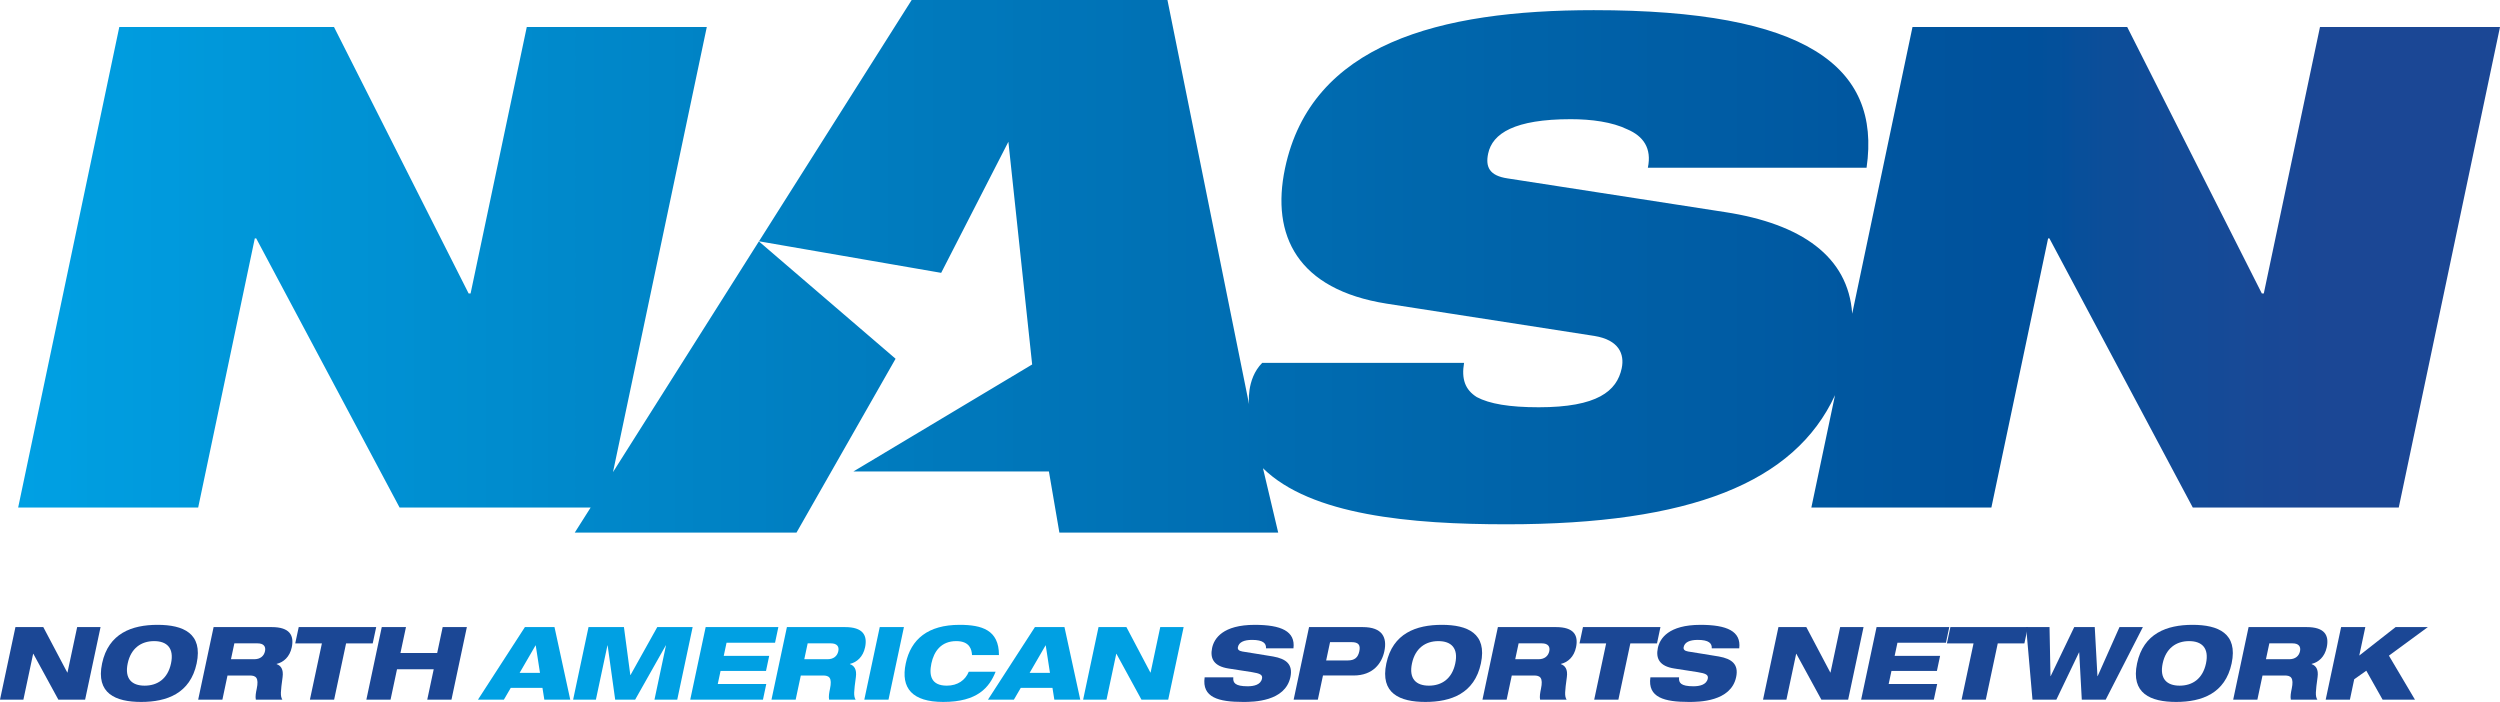<?xml version="1.0" encoding="UTF-8" standalone="no"?>
<!-- Created with Inkscape (http://www.inkscape.org/) -->

<svg
   xmlns:dc="http://purl.org/dc/elements/1.1/"
   xmlns:cc="http://creativecommons.org/ns#"
   xmlns:rdf="http://www.w3.org/1999/02/22-rdf-syntax-ns#"
   xmlns:svg="http://www.w3.org/2000/svg"
   xmlns="http://www.w3.org/2000/svg"
   xmlns:xlink="http://www.w3.org/1999/xlink"
   xmlns:sodipodi="http://sodipodi.sourceforge.net/DTD/sodipodi-0.dtd"
   xmlns:inkscape="http://www.inkscape.org/namespaces/inkscape"
   width="723"
   height="203"
   id="svg2"
   version="1.1"
   inkscape:version="0.47 r22583">
  <defs
     id="defs4">
    <linearGradient
   gradientUnits="userSpaceOnUse"
   id="id212"
   y1="0"
   x1="0"
   y2="0"
   x2="0.95"
   spreadMethod="pad">
      <stop
   id="stop3014"
   offset="0"
   stop-color="#00a0e3" />

      <stop
   id="stop3016"
   offset=".004"
   stop-color="#00a0e3" />

      <stop
   id="stop3018"
   offset=".008"
   stop-color="#009fe3" />

      <stop
   id="stop3020"
   offset=".012"
   stop-color="#009fe2" />

      <stop
   id="stop3022"
   offset=".016"
   stop-color="#009fe2" />

      <stop
   id="stop3024"
   offset=".02"
   stop-color="#009fe2" />

      <stop
   id="stop3026"
   offset=".024"
   stop-color="#009ee2" />

      <stop
   id="stop3028"
   offset=".027"
   stop-color="#009ee0" />

      <stop
   id="stop3030"
   offset=".031"
   stop-color="#009ddf" />

      <stop
   id="stop3032"
   offset=".035"
   stop-color="#009ddf" />

      <stop
   id="stop3034"
   offset=".039"
   stop-color="#009cdf" />

      <stop
   id="stop3036"
   offset=".043"
   stop-color="#009cdf" />

      <stop
   id="stop3038"
   offset=".047"
   stop-color="#009cde" />

      <stop
   id="stop3040"
   offset=".051"
   stop-color="#009bde" />

      <stop
   id="stop3042"
   offset=".055"
   stop-color="#009bde" />

      <stop
   id="stop3044"
   offset=".059"
   stop-color="#009add" />

      <stop
   id="stop3046"
   offset=".063"
   stop-color="#009add" />

      <stop
   id="stop3048"
   offset=".067"
   stop-color="#009add" />

      <stop
   id="stop3050"
   offset=".071"
   stop-color="#0099dc" />

      <stop
   id="stop3052"
   offset=".075"
   stop-color="#0099db" />

      <stop
   id="stop3054"
   offset=".078"
   stop-color="#0099da" />

      <stop
   id="stop3056"
   offset=".082"
   stop-color="#0098da" />

      <stop
   id="stop3058"
   offset=".086"
   stop-color="#0098da" />

      <stop
   id="stop3060"
   offset=".09"
   stop-color="#0097d9" />

      <stop
   id="stop3062"
   offset=".094"
   stop-color="#0097d9" />

      <stop
   id="stop3064"
   offset=".098"
   stop-color="#0097d9" />

      <stop
   id="stop3066"
   offset=".102"
   stop-color="#0096d9" />

      <stop
   id="stop3068"
   offset=".106"
   stop-color="#0096d8" />

      <stop
   id="stop3070"
   offset=".11"
   stop-color="#0095d8" />

      <stop
   id="stop3072"
   offset=".114"
   stop-color="#0095d7" />

      <stop
   id="stop3074"
   offset=".118"
   stop-color="#0095d7" />

      <stop
   id="stop3076"
   offset=".122"
   stop-color="#0094d7" />

      <stop
   id="stop3078"
   offset=".125"
   stop-color="#0094d6" />

      <stop
   id="stop3080"
   offset=".129"
   stop-color="#0094d5" />

      <stop
   id="stop3082"
   offset=".133"
   stop-color="#0093d5" />

      <stop
   id="stop3084"
   offset=".137"
   stop-color="#0093d4" />

      <stop
   id="stop3086"
   offset=".141"
   stop-color="#0093d4" />

      <stop
   id="stop3088"
   offset=".145"
   stop-color="#0092d4" />

      <stop
   id="stop3090"
   offset=".149"
   stop-color="#0092d4" />

      <stop
   id="stop3092"
   offset=".153"
   stop-color="#0091d3" />

      <stop
   id="stop3094"
   offset=".157"
   stop-color="#0091d3" />

      <stop
   id="stop3096"
   offset=".161"
   stop-color="#0090d3" />

      <stop
   id="stop3098"
   offset=".165"
   stop-color="#0090d3" />

      <stop
   id="stop3100"
   offset=".169"
   stop-color="#0090d2" />

      <stop
   id="stop3102"
   offset=".173"
   stop-color="#008fd1" />

      <stop
   id="stop3104"
   offset=".176"
   stop-color="#008fd1" />

      <stop
   id="stop3106"
   offset=".18"
   stop-color="#008ed0" />

      <stop
   id="stop3108"
   offset=".184"
   stop-color="#008ed0" />

      <stop
   id="stop3110"
   offset=".188"
   stop-color="#008ed0" />

      <stop
   id="stop3112"
   offset=".192"
   stop-color="#008ecf" />

      <stop
   id="stop3114"
   offset=".196"
   stop-color="#008dcf" />

      <stop
   id="stop3116"
   offset=".2"
   stop-color="#008dcf" />

      <stop
   id="stop3118"
   offset=".204"
   stop-color="#008cce" />

      <stop
   id="stop3120"
   offset=".208"
   stop-color="#008cce" />

      <stop
   id="stop3122"
   offset=".212"
   stop-color="#008cce" />

      <stop
   id="stop3124"
   offset=".216"
   stop-color="#008bcd" />

      <stop
   id="stop3126"
   offset=".22"
   stop-color="#008bcd" />

      <stop
   id="stop3128"
   offset=".224"
   stop-color="#008acc" />

      <stop
   id="stop3130"
   offset=".227"
   stop-color="#008acc" />

      <stop
   id="stop3132"
   offset=".231"
   stop-color="#0089cb" />

      <stop
   id="stop3134"
   offset=".235"
   stop-color="#0089cb" />

      <stop
   id="stop3136"
   offset=".239"
   stop-color="#0089cb" />

      <stop
   id="stop3138"
   offset=".243"
   stop-color="#0088ca" />

      <stop
   id="stop3140"
   offset=".247"
   stop-color="#0088ca" />

      <stop
   id="stop3142"
   offset=".251"
   stop-color="#0087ca" />

      <stop
   id="stop3144"
   offset=".255"
   stop-color="#0087c9" />

      <stop
   id="stop3146"
   offset=".259"
   stop-color="#0087c9" />

      <stop
   id="stop3148"
   offset=".263"
   stop-color="#0086c9" />

      <stop
   id="stop3150"
   offset=".267"
   stop-color="#0086c8" />

      <stop
   id="stop3152"
   offset=".271"
   stop-color="#0086c8" />

      <stop
   id="stop3154"
   offset=".275"
   stop-color="#0085c7" />

      <stop
   id="stop3156"
   offset=".278"
   stop-color="#0085c7" />

      <stop
   id="stop3158"
   offset=".282"
   stop-color="#0085c7" />

      <stop
   id="stop3160"
   offset=".286"
   stop-color="#0084c6" />

      <stop
   id="stop3162"
   offset=".29"
   stop-color="#0084c6" />

      <stop
   id="stop3164"
   offset=".294"
   stop-color="#0083c5" />

      <stop
   id="stop3166"
   offset=".298"
   stop-color="#0083c5" />

      <stop
   id="stop3168"
   offset=".302"
   stop-color="#0083c5" />

      <stop
   id="stop3170"
   offset=".306"
   stop-color="#0082c5" />

      <stop
   id="stop3172"
   offset=".31"
   stop-color="#0082c4" />

      <stop
   id="stop3174"
   offset=".314"
   stop-color="#0081c4" />

      <stop
   id="stop3176"
   offset=".318"
   stop-color="#0081c4" />

      <stop
   id="stop3178"
   offset=".322"
   stop-color="#0081c4" />

      <stop
   id="stop3180"
   offset=".325"
   stop-color="#0080c3" />

      <stop
   id="stop3182"
   offset=".329"
   stop-color="#0080c2" />

      <stop
   id="stop3184"
   offset=".333"
   stop-color="#007fc2" />

      <stop
   id="stop3186"
   offset=".337"
   stop-color="#007fc1" />

      <stop
   id="stop3188"
   offset=".341"
   stop-color="#007fc1" />

      <stop
   id="stop3190"
   offset=".345"
   stop-color="#007ec1" />

      <stop
   id="stop3192"
   offset=".349"
   stop-color="#007ec1" />

      <stop
   id="stop3194"
   offset=".353"
   stop-color="#007ec0" />

      <stop
   id="stop3196"
   offset=".357"
   stop-color="#007dc0" />

      <stop
   id="stop3198"
   offset=".361"
   stop-color="#007dc0" />

      <stop
   id="stop3200"
   offset=".365"
   stop-color="#007dc0" />

      <stop
   id="stop3202"
   offset=".369"
   stop-color="#007cbf" />

      <stop
   id="stop3204"
   offset=".373"
   stop-color="#007cbf" />

      <stop
   id="stop3206"
   offset=".376"
   stop-color="#007bbe" />

      <stop
   id="stop3208"
   offset=".38"
   stop-color="#007bbe" />

      <stop
   id="stop3210"
   offset=".384"
   stop-color="#007bbe" />

      <stop
   id="stop3212"
   offset=".388"
   stop-color="#007abd" />

      <stop
   id="stop3214"
   offset=".392"
   stop-color="#007abd" />

      <stop
   id="stop3216"
   offset=".396"
   stop-color="#0079bc" />

      <stop
   id="stop3218"
   offset=".4"
   stop-color="#0079bc" />

      <stop
   id="stop3220"
   offset=".404"
   stop-color="#0079bc" />

      <stop
   id="stop3222"
   offset=".408"
   stop-color="#0078bc" />

      <stop
   id="stop3224"
   offset=".412"
   stop-color="#0078bb" />

      <stop
   id="stop3226"
   offset=".416"
   stop-color="#0078bb" />

      <stop
   id="stop3228"
   offset=".42"
   stop-color="#0078bb" />

      <stop
   id="stop3230"
   offset=".424"
   stop-color="#0077bb" />

      <stop
   id="stop3232"
   offset=".427"
   stop-color="#0077ba" />

      <stop
   id="stop3234"
   offset=".431"
   stop-color="#0076b9" />

      <stop
   id="stop3236"
   offset=".435"
   stop-color="#0076b9" />

      <stop
   id="stop3238"
   offset=".439"
   stop-color="#0076b9" />

      <stop
   id="stop3240"
   offset=".443"
   stop-color="#0075b9" />

      <stop
   id="stop3242"
   offset=".447"
   stop-color="#0075b8" />

      <stop
   id="stop3244"
   offset=".451"
   stop-color="#0074b8" />

      <stop
   id="stop3246"
   offset=".455"
   stop-color="#0074b8" />

      <stop
   id="stop3248"
   offset=".459"
   stop-color="#0074b8" />

      <stop
   id="stop3250"
   offset=".463"
   stop-color="#0074b7" />

      <stop
   id="stop3252"
   offset=".467"
   stop-color="#0073b7" />

      <stop
   id="stop3254"
   offset=".471"
   stop-color="#0073b7" />

      <stop
   id="stop3256"
   offset=".475"
   stop-color="#0073b7" />

      <stop
   id="stop3258"
   offset=".478"
   stop-color="#0072b6" />

      <stop
   id="stop3260"
   offset=".482"
   stop-color="#0072b5" />

      <stop
   id="stop3262"
   offset=".486"
   stop-color="#0071b5" />

      <stop
   id="stop3264"
   offset=".49"
   stop-color="#0071b5" />

      <stop
   id="stop3266"
   offset=".494"
   stop-color="#0071b5" />

      <stop
   id="stop3268"
   offset=".498"
   stop-color="#0070b4" />

      <stop
   id="stop3270"
   offset=".502"
   stop-color="#0070b4" />

      <stop
   id="stop3272"
   offset=".506"
   stop-color="#006fb4" />

      <stop
   id="stop3274"
   offset=".51"
   stop-color="#006fb4" />

      <stop
   id="stop3276"
   offset=".514"
   stop-color="#006fb3" />

      <stop
   id="stop3278"
   offset=".518"
   stop-color="#006fb3" />

      <stop
   id="stop3280"
   offset=".522"
   stop-color="#006eb3" />

      <stop
   id="stop3282"
   offset=".525"
   stop-color="#006eb3" />

      <stop
   id="stop3284"
   offset=".529"
   stop-color="#006eb2" />

      <stop
   id="stop3286"
   offset=".533"
   stop-color="#006db2" />

      <stop
   id="stop3288"
   offset=".537"
   stop-color="#006db1" />

      <stop
   id="stop3290"
   offset=".541"
   stop-color="#006cb1" />

      <stop
   id="stop3292"
   offset=".545"
   stop-color="#006cb1" />

      <stop
   id="stop3294"
   offset=".549"
   stop-color="#006cb1" />

      <stop
   id="stop3296"
   offset=".553"
   stop-color="#006bb0" />

      <stop
   id="stop3298"
   offset=".557"
   stop-color="#006bb0" />

      <stop
   id="stop3300"
   offset=".561"
   stop-color="#006bb0" />

      <stop
   id="stop3302"
   offset=".565"
   stop-color="#006bb0" />

      <stop
   id="stop3304"
   offset=".569"
   stop-color="#006aaf" />

      <stop
   id="stop3306"
   offset=".573"
   stop-color="#006aaf" />

      <stop
   id="stop3308"
   offset=".576"
   stop-color="#006aaf" />

      <stop
   id="stop3310"
   offset=".58"
   stop-color="#0069af" />

      <stop
   id="stop3312"
   offset=".584"
   stop-color="#0069ae" />

      <stop
   id="stop3314"
   offset=".588"
   stop-color="#0068ae" />

      <stop
   id="stop3316"
   offset=".592"
   stop-color="#0068ad" />

      <stop
   id="stop3318"
   offset=".596"
   stop-color="#0068ad" />

      <stop
   id="stop3320"
   offset=".6"
   stop-color="#0067ad" />

      <stop
   id="stop3322"
   offset=".604"
   stop-color="#0067ac" />

      <stop
   id="stop3324"
   offset=".608"
   stop-color="#0067ac" />

      <stop
   id="stop3326"
   offset=".612"
   stop-color="#0067ac" />

      <stop
   id="stop3328"
   offset=".616"
   stop-color="#0066ac" />

      <stop
   id="stop3330"
   offset=".62"
   stop-color="#0066ab" />

      <stop
   id="stop3332"
   offset=".624"
   stop-color="#0066ab" />

      <stop
   id="stop3334"
   offset=".627"
   stop-color="#0065ab" />

      <stop
   id="stop3336"
   offset=".631"
   stop-color="#0065ab" />

      <stop
   id="stop3338"
   offset=".635"
   stop-color="#0064aa" />

      <stop
   id="stop3340"
   offset=".639"
   stop-color="#0064aa" />

      <stop
   id="stop3342"
   offset=".643"
   stop-color="#0064aa" />

      <stop
   id="stop3344"
   offset=".647"
   stop-color="#0063a9" />

      <stop
   id="stop3346"
   offset=".651"
   stop-color="#0063a9" />

      <stop
   id="stop3348"
   offset=".655"
   stop-color="#0063a9" />

      <stop
   id="stop3350"
   offset=".659"
   stop-color="#0063a9" />

      <stop
   id="stop3352"
   offset=".663"
   stop-color="#0062a8" />

      <stop
   id="stop3354"
   offset=".667"
   stop-color="#0062a8" />

      <stop
   id="stop3356"
   offset=".671"
   stop-color="#0062a8" />

      <stop
   id="stop3358"
   offset=".675"
   stop-color="#0061a8" />

      <stop
   id="stop3360"
   offset=".678"
   stop-color="#0061a7" />

      <stop
   id="stop3362"
   offset=".682"
   stop-color="#0061a7" />

      <stop
   id="stop3364"
   offset=".686"
   stop-color="#0060a7" />

      <stop
   id="stop3366"
   offset=".69"
   stop-color="#0060a7" />

      <stop
   id="stop3368"
   offset=".694"
   stop-color="#005fa7" />

      <stop
   id="stop3370"
   offset=".698"
   stop-color="#005fa7" />

      <stop
   id="stop3372"
   offset=".702"
   stop-color="#005fa6" />

      <stop
   id="stop3374"
   offset=".706"
   stop-color="#005ea5" />

      <stop
   id="stop3376"
   offset=".71"
   stop-color="#005ea5" />

      <stop
   id="stop3378"
   offset=".714"
   stop-color="#005ea5" />

      <stop
   id="stop3380"
   offset=".718"
   stop-color="#005ea5" />

      <stop
   id="stop3382"
   offset=".722"
   stop-color="#005da5" />

      <stop
   id="stop3384"
   offset=".725"
   stop-color="#005da5" />

      <stop
   id="stop3386"
   offset=".729"
   stop-color="#005da4" />

      <stop
   id="stop3388"
   offset=".733"
   stop-color="#005ca4" />

      <stop
   id="stop3390"
   offset=".737"
   stop-color="#005ca4" />

      <stop
   id="stop3392"
   offset=".741"
   stop-color="#005ca4" />

      <stop
   id="stop3394"
   offset=".745"
   stop-color="#005ba3" />

      <stop
   id="stop3396"
   offset=".749"
   stop-color="#005ba3" />

      <stop
   id="stop3398"
   offset=".753"
   stop-color="#005ba3" />

      <stop
   id="stop3400"
   offset=".757"
   stop-color="#005aa3" />

      <stop
   id="stop3402"
   offset=".761"
   stop-color="#005aa2" />

      <stop
   id="stop3404"
   offset=".765"
   stop-color="#005aa2" />

      <stop
   id="stop3406"
   offset=".769"
   stop-color="#0059a2" />

      <stop
   id="stop3408"
   offset=".773"
   stop-color="#0059a1" />

      <stop
   id="stop3410"
   offset=".776"
   stop-color="#0059a1" />

      <stop
   id="stop3412"
   offset=".78"
   stop-color="#0058a1" />

      <stop
   id="stop3414"
   offset=".784"
   stop-color="#0058a1" />

      <stop
   id="stop3416"
   offset=".788"
   stop-color="#0057a0" />

      <stop
   id="stop3418"
   offset=".792"
   stop-color="#0057a0" />

      <stop
   id="stop3420"
   offset=".796"
   stop-color="#0057a0" />

      <stop
   id="stop3422"
   offset=".8"
   stop-color="#0056a0" />

      <stop
   id="stop3424"
   offset=".804"
   stop-color="#0056a0" />

      <stop
   id="stop3426"
   offset=".808"
   stop-color="#00569f" />

      <stop
   id="stop3428"
   offset=".812"
   stop-color="#00559f" />

      <stop
   id="stop3430"
   offset=".816"
   stop-color="#00559f" />

      <stop
   id="stop3432"
   offset=".82"
   stop-color="#00559f" />

      <stop
   id="stop3434"
   offset=".824"
   stop-color="#00549e" />

      <stop
   id="stop3436"
   offset=".827"
   stop-color="#00549e" />

      <stop
   id="stop3438"
   offset=".831"
   stop-color="#00549e" />

      <stop
   id="stop3440"
   offset=".835"
   stop-color="#00539d" />

      <stop
   id="stop3442"
   offset=".839"
   stop-color="#00539d" />

      <stop
   id="stop3444"
   offset=".843"
   stop-color="#00539d" />

      <stop
   id="stop3446"
   offset=".847"
   stop-color="#00529d" />

      <stop
   id="stop3448"
   offset=".851"
   stop-color="#00529d" />

      <stop
   id="stop3450"
   offset=".855"
   stop-color="#00529c" />

      <stop
   id="stop3452"
   offset=".859"
   stop-color="#00519c" />

      <stop
   id="stop3454"
   offset=".863"
   stop-color="#00519c" />

      <stop
   id="stop3456"
   offset=".867"
   stop-color="#00519c" />

      <stop
   id="stop3458"
   offset=".871"
   stop-color="#01509b" />

      <stop
   id="stop3460"
   offset=".875"
   stop-color="#01509b" />

      <stop
   id="stop3462"
   offset=".878"
   stop-color="#03509b" />

      <stop
   id="stop3464"
   offset=".882"
   stop-color="#03509b" />

      <stop
   id="stop3466"
   offset=".886"
   stop-color="#054f9b" />

      <stop
   id="stop3468"
   offset=".89"
   stop-color="#084f9a" />

      <stop
   id="stop3470"
   offset=".894"
   stop-color="#084f9a" />

      <stop
   id="stop3472"
   offset=".898"
   stop-color="#0a4e9a" />

      <stop
   id="stop3474"
   offset=".902"
   stop-color="#0c4e99" />

      <stop
   id="stop3476"
   offset=".906"
   stop-color="#0c4e99" />

      <stop
   id="stop3478"
   offset=".91"
   stop-color="#0d4d99" />

      <stop
   id="stop3480"
   offset=".914"
   stop-color="#0d4d99" />

      <stop
   id="stop3482"
   offset=".918"
   stop-color="#0f4d99" />

      <stop
   id="stop3484"
   offset=".922"
   stop-color="#104c99" />

      <stop
   id="stop3486"
   offset=".925"
   stop-color="#104c99" />

      <stop
   id="stop3488"
   offset=".929"
   stop-color="#124c98" />

      <stop
   id="stop3490"
   offset=".933"
   stop-color="#124c98" />

      <stop
   id="stop3492"
   offset=".937"
   stop-color="#134b98" />

      <stop
   id="stop3494"
   offset=".941"
   stop-color="#134b98" />

      <stop
   id="stop3496"
   offset=".945"
   stop-color="#144b98" />

      <stop
   id="stop3498"
   offset=".949"
   stop-color="#154a97" />

      <stop
   id="stop3500"
   offset=".953"
   stop-color="#154a97" />

      <stop
   id="stop3502"
   offset=".957"
   stop-color="#174a97" />

      <stop
   id="stop3504"
   offset=".961"
   stop-color="#174a97" />

      <stop
   id="stop3506"
   offset=".965"
   stop-color="#184996" />

      <stop
   id="stop3508"
   offset=".969"
   stop-color="#184996" />

      <stop
   id="stop3510"
   offset=".973"
   stop-color="#184896" />

      <stop
   id="stop3512"
   offset=".976"
   stop-color="#184896" />

      <stop
   id="stop3514"
   offset=".98"
   stop-color="#194896" />

      <stop
   id="stop3516"
   offset=".984"
   stop-color="#194896" />

      <stop
   id="stop3518"
   offset=".988"
   stop-color="#1a4795" />

      <stop
   id="stop3520"
   offset=".992"
   stop-color="#1a4795" />

      <stop
   id="stop3522"
   offset=".996"
   stop-color="#1b4795" />

      <stop
   id="stop3524"
   offset="1"
   stop-color="#1b4795" />

    </linearGradient>

    <linearGradient
   inkscape:collect="always"
   xlink:href="#id212"
   id="linearGradient8272"
   gradientUnits="userSpaceOnUse"
   spreadMethod="pad"
   x1="0"
   y1="0"
   x2="0.95"
   y2="0" />
<linearGradient
   inkscape:collect="always"
   xlink:href="#id212"
   id="linearGradient8274"
   gradientUnits="userSpaceOnUse"
   spreadMethod="pad"
   x1="0"
   y1="0"
   x2="0.95"
   y2="0" />
<linearGradient
   inkscape:collect="always"
   xlink:href="#id212"
   id="linearGradient9081"
   gradientUnits="userSpaceOnUse"
   spreadMethod="pad"
   x1="0"
   y1="0"
   x2="0.95"
   y2="0" />

        
      <linearGradient
   inkscape:collect="always"
   xlink:href="#id212"
   id="linearGradient9085"
   gradientUnits="userSpaceOnUse"
   spreadMethod="pad"
   x1="0"
   y1="0"
   x2="0.95"
   y2="0" />

          
        <linearGradient
   inkscape:collect="always"
   xlink:href="#id212"
   id="linearGradient9088"
   gradientUnits="userSpaceOnUse"
   spreadMethod="pad"
   x1="0"
   y1="0"
   x2="0.95"
   y2="0"
   gradientTransform="matrix(704.574,0,0,161.62,5.242,-3.795)" />
<linearGradient
   inkscape:collect="always"
   xlink:href="#id212"
   id="linearGradient9092"
   gradientUnits="userSpaceOnUse"
   spreadMethod="pad"
   x1="0"
   y1="0"
   x2="0.95"
   y2="0" />

        
      <linearGradient
   inkscape:collect="always"
   xlink:href="#id212"
   id="linearGradient9096"
   gradientUnits="userSpaceOnUse"
   spreadMethod="pad"
   x1="0"
   y1="0"
   x2="0.95"
   y2="0" />

          
        <linearGradient
   inkscape:collect="always"
   xlink:href="#id212"
   id="linearGradient9099"
   gradientUnits="userSpaceOnUse"
   spreadMethod="pad"
   x1="0"
   y1="0"
   x2="0.95"
   y2="0"
   gradientTransform="matrix(704.574,0,0,153.805,5.242,4.019)" />
</defs>
  <g
     inkscape:label="Layer 1"
     inkscape:groupmode="layer"
     id="layer1"
     transform="translate(-228.071,-642.87)"><path
   style="fill:url(#linearGradient9099)"
   d="M 34.5 7.812 L 5.25 146.781 L 57.312 146.781 L 73.688 68.938 L 74.094 68.938 L 115.562 146.781 L 170.812 146.781 L 166.219 154.031 L 230.344 154.031 L 259 103.75 L 219.469 69.812 L 177.281 136.531 L 204.406 7.812 L 152.344 7.812 L 136.094 84.875 L 135.531 84.875 L 96.594 7.812 L 34.5 7.812 z "
   transform="translate(228.071,642.87)"
   id="path4353" />

      
    <path
   style="fill:url(#linearGradient9088)"
   d="M 263.656 0 L 219.5 69.781 L 272.188 78.906 L 291.625 41 L 298.5 105.406 L 246.812 136.344 L 303.344 136.344 L 306.375 154.031 L 369.656 154.031 L 365.25 135.406 C 379.119 149.043 408.011 151.625 435.75 151.625 C 488.828 151.625 518.985 139.611 530.688 114.281 L 523.844 146.781 L 575.906 146.781 L 592.312 68.938 L 592.688 68.938 L 634.156 146.781 L 693.719 146.781 L 723 7.812 L 670.938 7.812 L 654.688 84.875 L 654.125 84.875 L 615.188 7.812 L 553.094 7.812 L 535.656 90.719 C 534.512 74.17 520.946 64.739 498.938 61.344 L 436 51.594 C 430.754 50.822 429.547 48.304 430.375 44.406 C 431.603 38.574 438.046 34.469 454.25 34.469 C 460.222 34.469 466.253 35.267 470.625 37.406 C 475.23 39.36 477.744 42.854 476.562 48.5 L 539.812 48.5 C 544.073 19.115 522.226 2.938 460.906 2.938 C 416.163 2.938 379.216 12.679 371.625 48.688 C 367.532 68.148 375.252 83.729 401 87.812 L 461.125 97.156 C 468.204 98.319 469.856 102.407 469 106.5 C 467.605 113.105 461.958 117.781 445 117.781 C 436.507 117.781 430.74 116.788 427.094 114.844 C 423.689 112.704 422.616 109.607 423.406 104.938 L 365.031 104.938 C 360.287 109.737 361.25 117 361.25 117 L 337.625 0 L 263.656 0 z "
   transform="translate(228.071,642.87)"
   id="path4359" />

      
    <path
   id="path4361"
   d="m 232.536,824.224 8.056,0 6.939,13.144 0.056,0 2.8,-13.144 6.763,0 -4.465,20.995 -7.73,0 -7.237,-13.265 -0.065,0 -2.819,13.265 -6.763,0 4.465,-20.995"
   style="fill:#1b4795;fill-rule:nonzero;stroke:none" />
<path
   id="path4363"
   d="m 273.633,823.573 c 7.414,0 13.153,2.446 11.311,11.153 -1.851,8.697 -8.642,11.144 -16.046,11.144 -7.414,0 -13.153,-2.446 -11.302,-11.144 1.851,-8.707 8.632,-11.153 16.037,-11.153 z m -3.739,17.59 c 3.767,0 6.698,-2.028 7.637,-6.437 0.93,-4.381 -1.135,-6.446 -4.893,-6.446 -3.739,0 -6.707,2.065 -7.637,6.446 -0.93,4.409 1.163,6.437 4.893,6.437"
   style="fill:#1b4795;fill-rule:nonzero;stroke:none" />
<path
   id="path4365"
   d="m 289.846,824.224 16.818,0 c 5.144,0 6.53,2.353 5.786,5.851 -0.595,2.791 -2.391,4.325 -4.372,4.791 l -0.009,0.065 c 1.228,0.437 2.028,1.498 1.73,3.758 -0.558,4.149 -0.726,5.47 -0.065,6.53 l -7.674,0 c -0.195,-0.912 0.037,-2.149 0.251,-3.116 0.698,-3.293 -0.27,-3.879 -2.028,-3.879 l -6.418,0 -1.479,6.995 -7.004,0 4.465,-20.995 z m 5.023,9.293 6.735,0 c 1.702,0 2.8,-0.884 3.107,-2.326 0.298,-1.377 -0.428,-2.26 -2.13,-2.26 l -6.735,0 -0.977,4.586"
   style="fill:#1b4795;fill-rule:nonzero;stroke:none" />
<path
   id="path4367"
   d="m 314.46,824.224 22.409,0 -1.005,4.707 -7.702,0 -3.46,16.288 -7.004,0 3.47,-16.288 -7.711,0 1.005,-4.707"
   style="fill:#1b4795;fill-rule:nonzero;stroke:none" />
<path
   id="path4369"
   d="m 353.501,836.429 -10.614,0 -1.87,8.79 -6.995,0 4.456,-20.995 7.004,0 -1.6,7.497 10.623,0 1.591,-7.497 6.995,0 -4.456,20.995 -7.004,0 1.87,-8.79"
   style="fill:#1b4795;fill-rule:nonzero;stroke:none" />
<path
   id="path4371"
   d="m 379.872,824.224 8.558,0 4.558,20.995 -7.497,0 -0.54,-3.414 -9.172,0 -1.991,3.414 -7.497,0 13.581,-20.995 z m 3.135,5.293 -0.056,0 -4.605,7.944 5.888,0 -1.228,-7.944"
   style="fill:#00a0e3;fill-rule:nonzero;stroke:none" />
<path
   id="path4373"
   d="m 398.272,824.224 10.242,0 1.842,13.851 0.065,0 7.73,-13.851 10.232,0 -4.456,20.995 -6.586,0 3.33,-15.702 -0.056,0 -8.865,15.702 -5.767,0 -2.186,-15.702 -0.056,0 -3.339,15.702 -6.586,0 4.456,-20.995"
   style="fill:#00a0e3;fill-rule:nonzero;stroke:none" />
<path
   id="path4375"
   d="m 432.15,824.224 21.023,0 -0.958,4.53 -14.028,0 -0.809,3.795 13.144,0 -0.921,4.353 -13.144,0 -0.809,3.786 14.028,0 -0.958,4.53 -21.032,0 4.465,-20.995"
   style="fill:#00a0e3;fill-rule:nonzero;stroke:none" />
<path
   id="path4377"
   d="m 455.647,824.224 16.818,0 c 5.144,0 6.53,2.353 5.786,5.851 -0.595,2.791 -2.391,4.325 -4.372,4.791 l -0.019,0.065 c 1.237,0.437 2.037,1.498 1.73,3.758 -0.558,4.149 -0.716,5.47 -0.065,6.53 l -7.674,0 c -0.186,-0.912 0.046,-2.149 0.251,-3.116 0.698,-3.293 -0.26,-3.879 -2.028,-3.879 l -6.409,0 -1.488,6.995 -6.995,0 4.465,-20.995 z m 5.023,9.293 6.735,0 c 1.702,0 2.8,-0.884 3.107,-2.326 0.298,-1.377 -0.428,-2.26 -2.139,-2.26 l -6.725,0 -0.977,4.586"
   style="fill:#00a0e3;fill-rule:nonzero;stroke:none" />
<path
   id="path4379"
   d="m 482.493,824.224 6.995,0 -4.465,20.995 -6.995,0 4.465,-20.995"
   style="fill:#00a0e3;fill-rule:nonzero;stroke:none" />
<path
   id="path4381"
   d="m 515.999,837.136 c -1.814,4.53 -5.209,8.735 -15.144,8.735 -8.884,0 -12.372,-3.916 -10.837,-11.144 1.498,-7.032 6.456,-11.153 15.572,-11.153 6.418,0 11.395,1.479 11.376,8.735 l -7.786,0 c -0.093,-1.498 -0.586,-4.028 -4.558,-4.028 -4.381,0 -6.456,2.977 -7.191,6.446 -0.735,3.47 -0.074,6.437 4.456,6.437 3.144,0 5.367,-1.591 6.353,-4.028 l 7.758,0"
   style="fill:#00a0e3;fill-rule:nonzero;stroke:none" />
<path
   id="path4383"
   d="m 527.366,824.224 8.549,0 4.567,20.995 -7.497,0 -0.54,-3.414 -9.172,0 -1.991,3.414 -7.497,0 13.581,-20.995 z m 3.135,5.293 -0.056,0 -4.605,7.944 5.879,0 -1.219,-7.944"
   style="fill:#00a0e3;fill-rule:nonzero;stroke:none" />
<path
   id="path4385"
   d="m 545.766,824.224 8.065,0 6.93,13.144 0.065,0 2.791,-13.144 6.763,0 -4.465,20.995 -7.73,0 -7.237,-13.265 -0.056,0 -2.819,13.265 -6.763,0 4.456,-20.995"
   style="fill:#00a0e3;fill-rule:nonzero;stroke:none" />
<path
   id="path4387"
   d="m 594.202,830.373 c 0.102,-1.442 -0.837,-2.446 -4.037,-2.446 -2.353,0 -3.795,0.679 -4.084,2.065 -0.149,0.698 0.26,1.116 1.284,1.293 1.702,0.288 6.911,1.088 8.893,1.442 3.767,0.67 5.786,2.26 4.995,5.963 -1.516,7.116 -10.753,7.181 -13.637,7.181 -7.116,0 -12,-1.265 -11.163,-7.116 l 8.288,0 c -0.158,1.581 0.512,2.586 4.158,2.586 1.767,0 3.767,-0.419 4.139,-2.205 0.242,-1.116 -0.558,-1.507 -2.921,-1.888 l -6.772,-1.051 c -4.186,-0.651 -5.395,-2.828 -4.735,-5.944 0.586,-2.763 3.126,-6.679 12.325,-6.679 7.618,0 11.823,1.833 11.2,6.8 l -7.935,0"
   style="fill:#1b4795;fill-rule:nonzero;stroke:none" />
<path
   id="path4389"
   d="m 606.648,824.224 15.525,0 c 5.712,0 7.098,3.032 6.251,6.995 -0.735,3.47 -3.256,7.004 -8.902,7.004 l -8.846,0 -1.488,6.995 -6.995,0 4.456,-20.995 z m 4.949,9.646 6.242,0 c 1.935,0 2.958,-0.791 3.349,-2.651 0.4,-1.851 -0.288,-2.642 -2.233,-2.642 l -6.232,0 -1.126,5.293"
   style="fill:#1b4795;fill-rule:nonzero;stroke:none" />
<path
   id="path4391"
   d="m 645.047,823.573 c 7.404,0 13.153,2.446 11.302,11.153 -1.851,8.697 -8.632,11.144 -16.046,11.144 -7.404,0 -13.153,-2.446 -11.302,-11.144 1.851,-8.707 8.632,-11.153 16.046,-11.153 z m -3.739,17.59 c 3.758,0 6.698,-2.028 7.628,-6.437 0.94,-4.381 -1.126,-6.446 -4.893,-6.446 -3.73,0 -6.698,2.065 -7.628,6.446 -0.94,4.409 1.153,6.437 4.893,6.437"
   style="fill:#1b4795;fill-rule:nonzero;stroke:none" />
<path
   id="path4393"
   d="m 661.261,824.224 16.818,0 c 5.144,0 6.521,2.353 5.777,5.851 -0.586,2.791 -2.381,4.325 -4.363,4.791 l -0.019,0.065 c 1.228,0.437 2.037,1.498 1.73,3.758 -0.558,4.149 -0.726,5.47 -0.065,6.53 l -7.674,0 c -0.186,-0.912 0.046,-2.149 0.251,-3.116 0.698,-3.293 -0.26,-3.879 -2.028,-3.879 l -6.409,0 -1.488,6.995 -6.995,0 4.465,-20.995 z m 5.014,9.293 6.735,0 c 1.712,0 2.809,-0.884 3.116,-2.326 0.288,-1.377 -0.428,-2.26 -2.139,-2.26 l -6.735,0 -0.977,4.586"
   style="fill:#1b4795;fill-rule:nonzero;stroke:none" />
<path
   id="path4395"
   d="m 685.865,824.224 22.409,0 -0.995,4.707 -7.711,0 -3.46,16.288 -6.995,0 3.46,-16.288 -7.702,0 0.995,-4.707"
   style="fill:#1b4795;fill-rule:nonzero;stroke:none" />
<path
   id="path4397"
   d="m 723.111,830.373 c 0.102,-1.442 -0.837,-2.446 -4.037,-2.446 -2.353,0 -3.795,0.679 -4.084,2.065 -0.149,0.698 0.26,1.116 1.284,1.293 1.702,0.288 6.911,1.088 8.893,1.442 3.767,0.67 5.786,2.26 4.995,5.963 -1.507,7.116 -10.753,7.181 -13.637,7.181 -7.116,0 -11.99,-1.265 -11.163,-7.116 l 8.297,0 c -0.167,1.581 0.502,2.586 4.149,2.586 1.767,0 3.767,-0.419 4.149,-2.205 0.233,-1.116 -0.567,-1.507 -2.93,-1.888 l -6.772,-1.051 c -4.186,-0.651 -5.395,-2.828 -4.735,-5.944 0.586,-2.763 3.126,-6.679 12.335,-6.679 7.609,0 11.814,1.833 11.2,6.8 l -7.944,0"
   style="fill:#1b4795;fill-rule:nonzero;stroke:none" />
<path
   id="path4399"
   d="m 742.394,824.224 8.065,0 6.939,13.144 0.056,0 2.791,-13.144 6.763,0 -4.456,20.995 -7.739,0 -7.237,-13.265 -0.056,0 -2.819,13.265 -6.763,0 4.456,-20.995"
   style="fill:#1b4795;fill-rule:nonzero;stroke:none" />
<path
   id="path4401"
   d="m 770.775,824.224 21.023,0 -0.958,4.53 -14.028,0 -0.809,3.795 13.144,0 -0.921,4.353 -13.144,0 -0.809,3.786 14.028,0 -0.967,4.53 -21.023,0 4.465,-20.995"
   style="fill:#1b4795;fill-rule:nonzero;stroke:none" />
<path
   id="path4403"
   d="m 792.123,824.224 22.409,0 -1.005,4.707 -7.702,0 -3.46,16.288 -7.004,0 3.46,-16.288 -7.702,0 1.005,-4.707"
   style="fill:#1b4795;fill-rule:nonzero;stroke:none" />
<path
   id="path4405"
   d="m 814.03,824.224 6.763,0 0.279,14.176 0.056,0 6.809,-14.176 5.935,0 0.781,14.176 0.065,0 6.307,-14.176 6.763,0 -10.753,20.995 -6.911,0 -0.744,-13.674 -0.056,0 -6.558,13.674 -6.902,0 -1.833,-20.995"
   style="fill:#1b4795;fill-rule:nonzero;stroke:none" />
<path
   id="path4407"
   d="m 862.149,823.573 c 7.414,0 13.162,2.446 11.311,11.153 -1.851,8.697 -8.632,11.144 -16.046,11.144 -7.404,0 -13.153,-2.446 -11.302,-11.144 1.851,-8.707 8.632,-11.153 16.037,-11.153 z m -3.73,17.59 c 3.758,0 6.688,-2.028 7.628,-6.437 0.93,-4.381 -1.126,-6.446 -4.893,-6.446 -3.73,0 -6.698,2.065 -7.637,6.446 -0.93,4.409 1.163,6.437 4.902,6.437"
   style="fill:#1b4795;fill-rule:nonzero;stroke:none" />
<path
   id="path4409"
   d="m 878.363,824.224 16.818,0 c 5.153,0 6.53,2.353 5.786,5.851 -0.595,2.791 -2.391,4.325 -4.372,4.791 l -0.009,0.065 c 1.228,0.437 2.037,1.498 1.73,3.758 -0.558,4.149 -0.726,5.47 -0.065,6.53 l -7.674,0 c -0.186,-0.912 0.046,-2.149 0.251,-3.116 0.698,-3.293 -0.26,-3.879 -2.028,-3.879 l -6.409,0 -1.488,6.995 -6.995,0 4.456,-20.995 z m 5.023,9.293 6.735,0 c 1.712,0 2.809,-0.884 3.116,-2.326 0.288,-1.377 -0.437,-2.26 -2.139,-2.26 l -6.735,0 -0.977,4.586"
   style="fill:#1b4795;fill-rule:nonzero;stroke:none" />
<path
   id="path4411"
   d="m 905.125,824.224 6.995,0 -1.749,8.232 10.511,-8.232 9.321,0 -11.256,8.26 7.535,12.735 -9.358,0 -4.716,-8.381 -3.498,2.474 -1.246,5.907 -7.005,0 4.465,-20.995"
   style="fill:#1b4795;fill-rule:nonzero;stroke:none" />
</g>
</svg>
